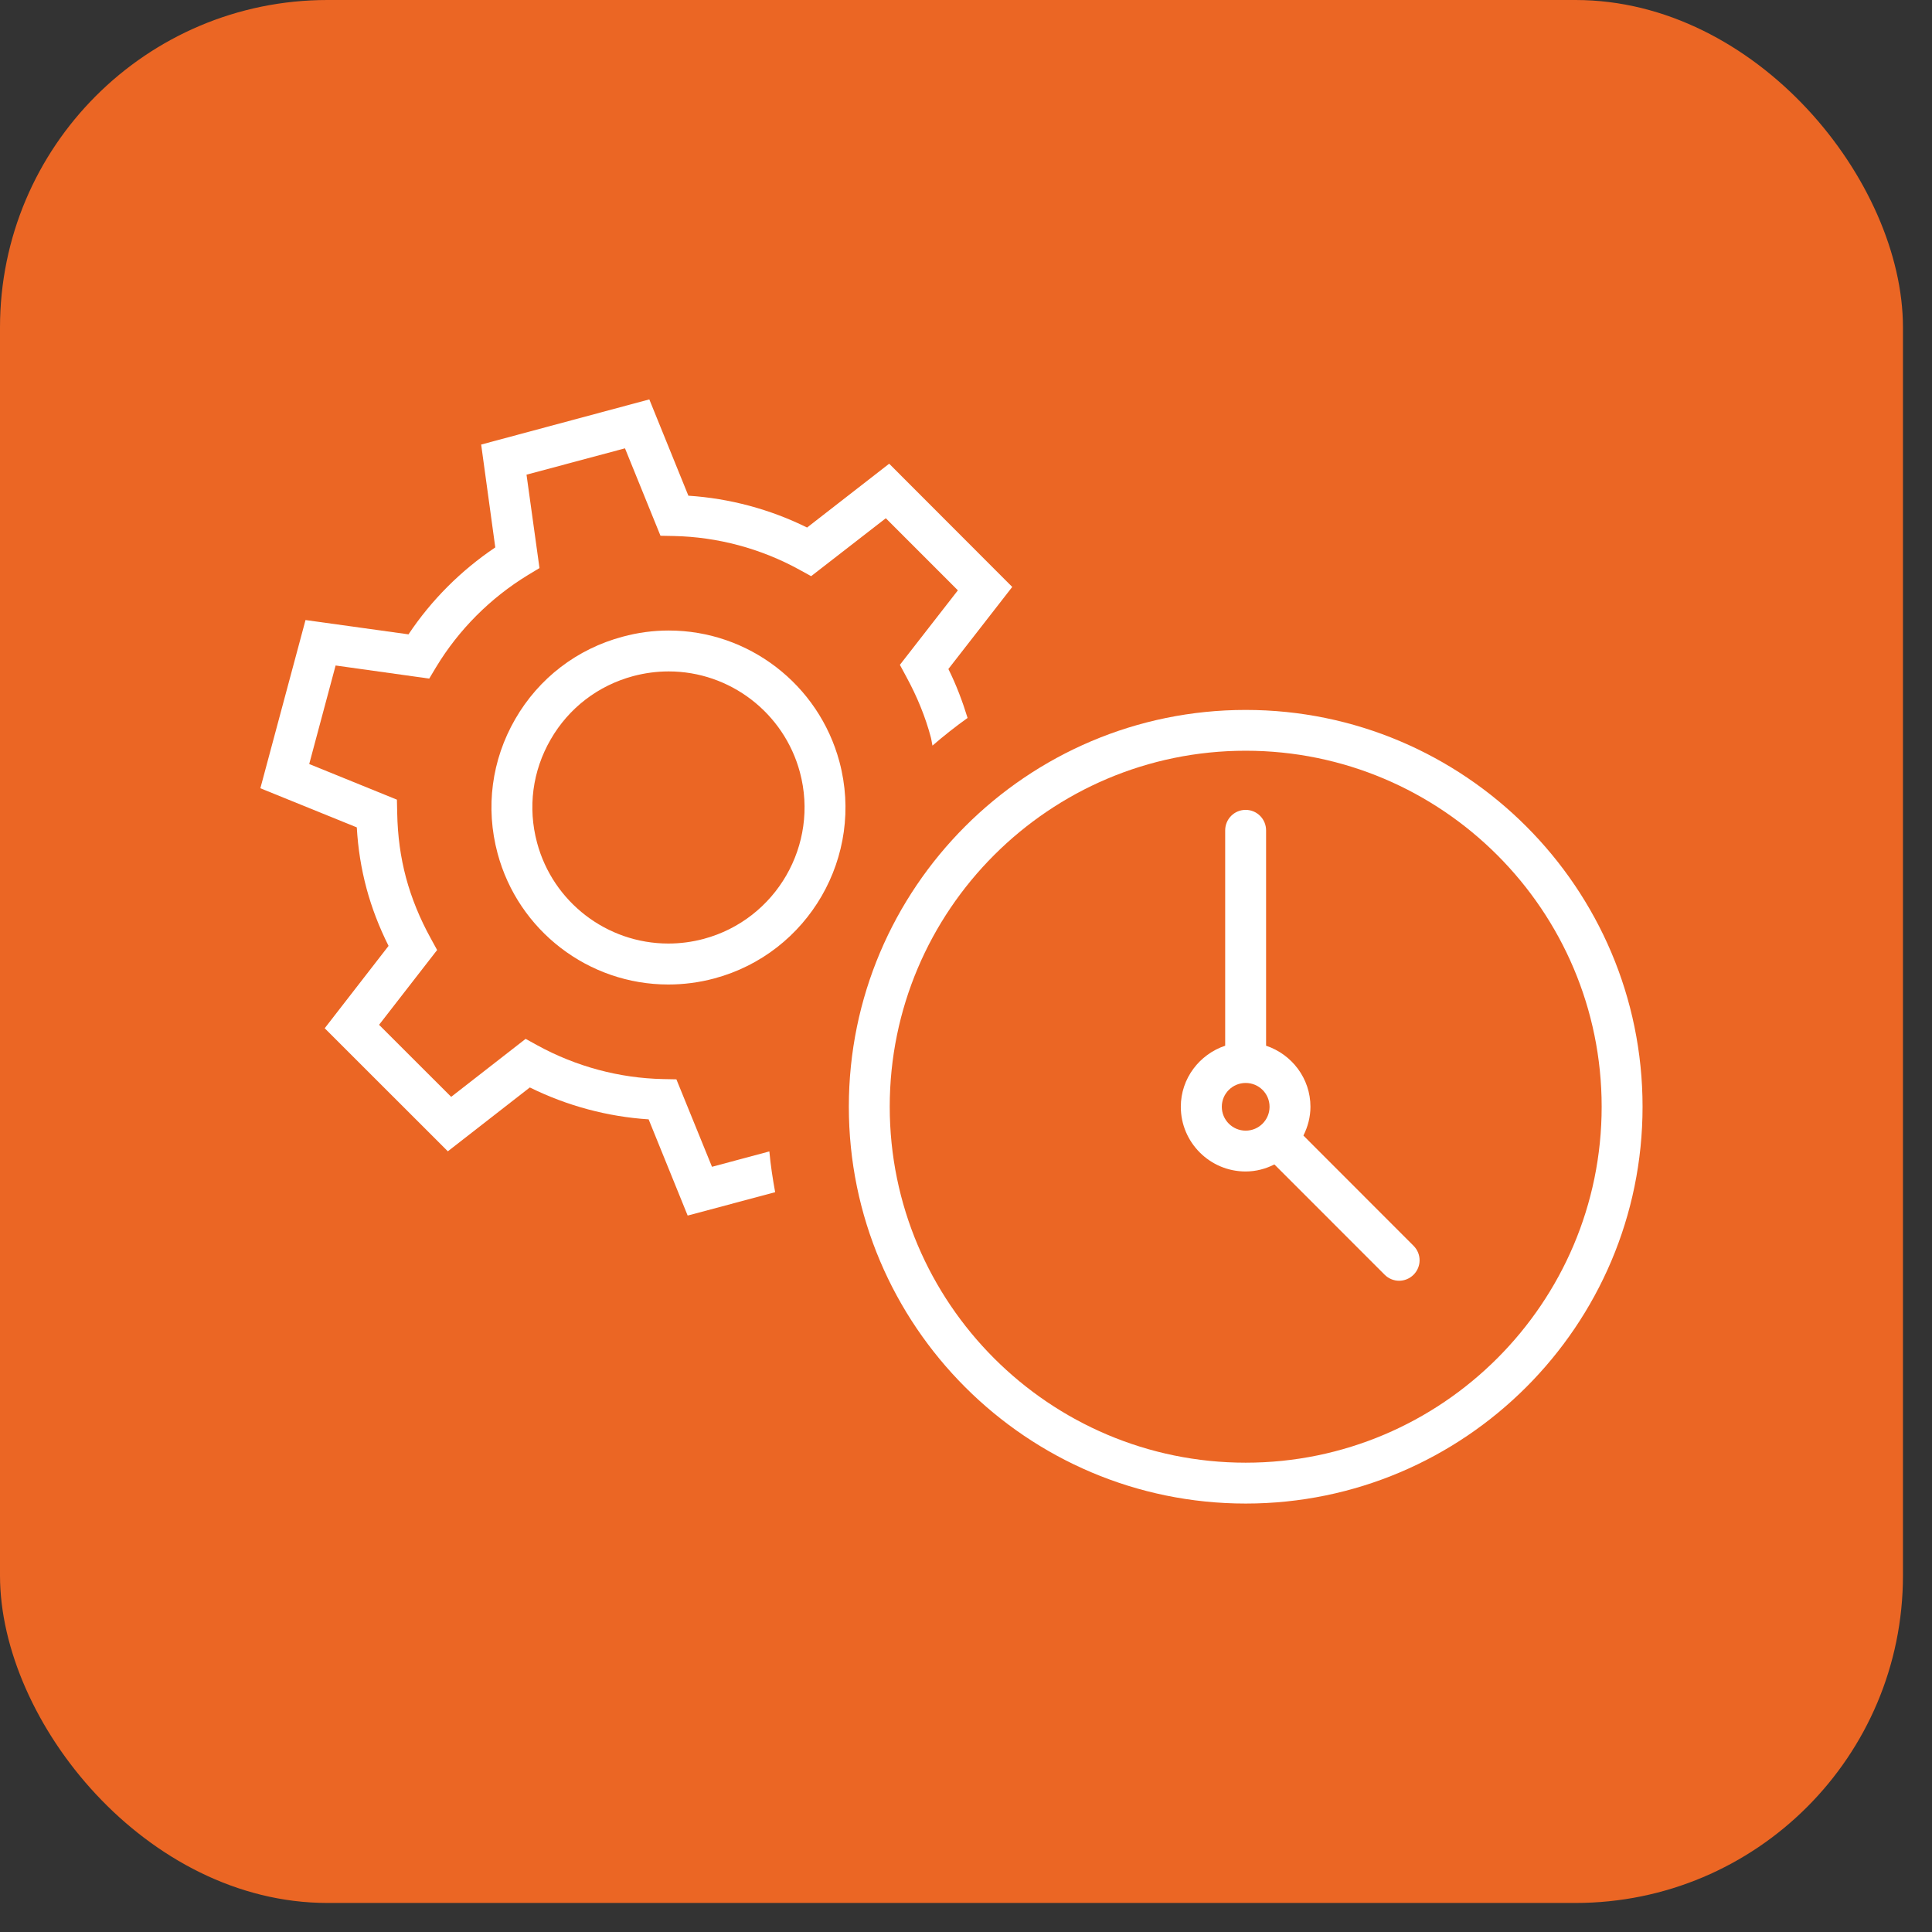 <?xml version="1.0" encoding="UTF-8"?>
<svg xmlns="http://www.w3.org/2000/svg" width="59" height="59" viewBox="0 0 59 59" fill="none">
  <rect x="0" y="0" width="59" height="59" fill="#333333" stroke="none"/>
  <g id="Frame 375">
    <rect id="Rectangle 8" width="58.113" height="58.113" rx="10" fill="#EB6624"></rect>
    <g id="Group 45">
      <path id="Vector" d="M20.422 19.255C19.951 19.255 19.476 19.318 19.018 19.443C17.623 19.815 16.455 20.709 15.734 21.96C15.013 23.208 14.82 24.666 15.195 26.06C15.826 28.418 17.97 30.065 20.408 30.065C20.88 30.065 21.354 30.004 21.814 29.88C24.692 29.109 26.406 26.141 25.635 23.263C25.002 20.902 22.858 19.255 20.422 19.255ZM21.49 28.672C21.135 28.767 20.772 28.814 20.41 28.814C18.534 28.814 16.886 27.548 16.401 25.735C16.113 24.663 16.26 23.543 16.817 22.581C17.37 21.62 18.267 20.934 19.34 20.646C19.695 20.552 20.058 20.504 20.42 20.504C22.293 20.504 23.942 21.771 24.428 23.584C25.021 25.797 23.703 28.078 21.49 28.672Z" fill="white"></path>
      <path id="Vector_2" d="M21.743 35.632L20.656 32.961L20.246 32.953C18.92 32.926 17.595 32.572 16.411 31.923L16.052 31.725L13.778 33.496L11.576 31.296L13.349 29.012L13.152 28.652C12.821 28.051 12.568 27.431 12.401 26.811C12.231 26.176 12.143 25.529 12.13 24.829L12.121 24.42L9.443 23.332L10.249 20.323L13.108 20.723L13.32 20.369C14.009 19.23 14.976 18.259 16.124 17.56L16.475 17.348L16.079 14.496L19.086 13.691L20.17 16.361L20.581 16.369C21.917 16.397 23.24 16.753 24.411 17.397L24.771 17.595L27.051 15.826L29.252 18.028L27.481 20.303L27.675 20.663C28.012 21.282 28.258 21.888 28.426 22.515C28.448 22.599 28.457 22.688 28.476 22.77C28.821 22.471 29.176 22.191 29.548 21.925C29.395 21.426 29.208 20.925 28.962 20.43L30.912 17.924L27.154 14.161L24.647 16.11C23.517 15.551 22.278 15.219 21.022 15.138L19.829 12.197L14.694 13.576L15.125 16.717C14.077 17.421 13.171 18.327 12.475 19.372L9.33 18.935L7.951 24.072L10.896 25.267C10.933 25.914 11.031 26.528 11.194 27.135C11.353 27.726 11.579 28.314 11.866 28.886L9.916 31.401L13.676 35.159L16.18 33.209C17.317 33.77 18.558 34.103 19.808 34.183L21 37.121L23.672 36.408C23.597 35.996 23.533 35.583 23.495 35.162L21.743 35.632Z" fill="white"></path>
      <path id="Vector_3" d="M38.041 21.68C31.36 21.68 25.922 27.117 25.922 33.798C25.922 40.48 31.36 45.916 38.041 45.916C44.723 45.916 50.161 40.48 50.161 33.798C50.161 27.117 44.723 21.68 38.041 21.68ZM38.041 44.668C32.047 44.668 27.171 39.791 27.171 33.797C27.171 27.802 32.047 22.926 38.041 22.926C44.036 22.926 48.912 27.802 48.912 33.797C48.912 39.791 44.035 44.668 38.041 44.668Z" fill="white"></path>
      <path id="Vector_4" d="M39.804 34.678C39.937 34.413 40.019 34.115 40.019 33.799C40.019 32.93 39.448 32.197 38.664 31.934V25.358C38.664 25.012 38.385 24.732 38.04 24.732C37.694 24.732 37.415 25.012 37.415 25.358V31.934C36.632 32.197 36.06 32.93 36.06 33.799C36.06 34.888 36.948 35.775 38.038 35.775C38.356 35.775 38.652 35.694 38.918 35.56L42.285 38.928C42.407 39.05 42.567 39.112 42.727 39.112C42.885 39.112 43.046 39.05 43.168 38.928C43.413 38.683 43.413 38.29 43.168 38.045L39.804 34.678ZM37.312 33.799C37.312 33.396 37.639 33.072 38.041 33.072C38.444 33.072 38.77 33.396 38.77 33.799C38.77 34.201 38.444 34.528 38.041 34.528C37.639 34.528 37.312 34.201 37.312 33.799Z" fill="white"></path>
    </g>
  </g>
</svg>
